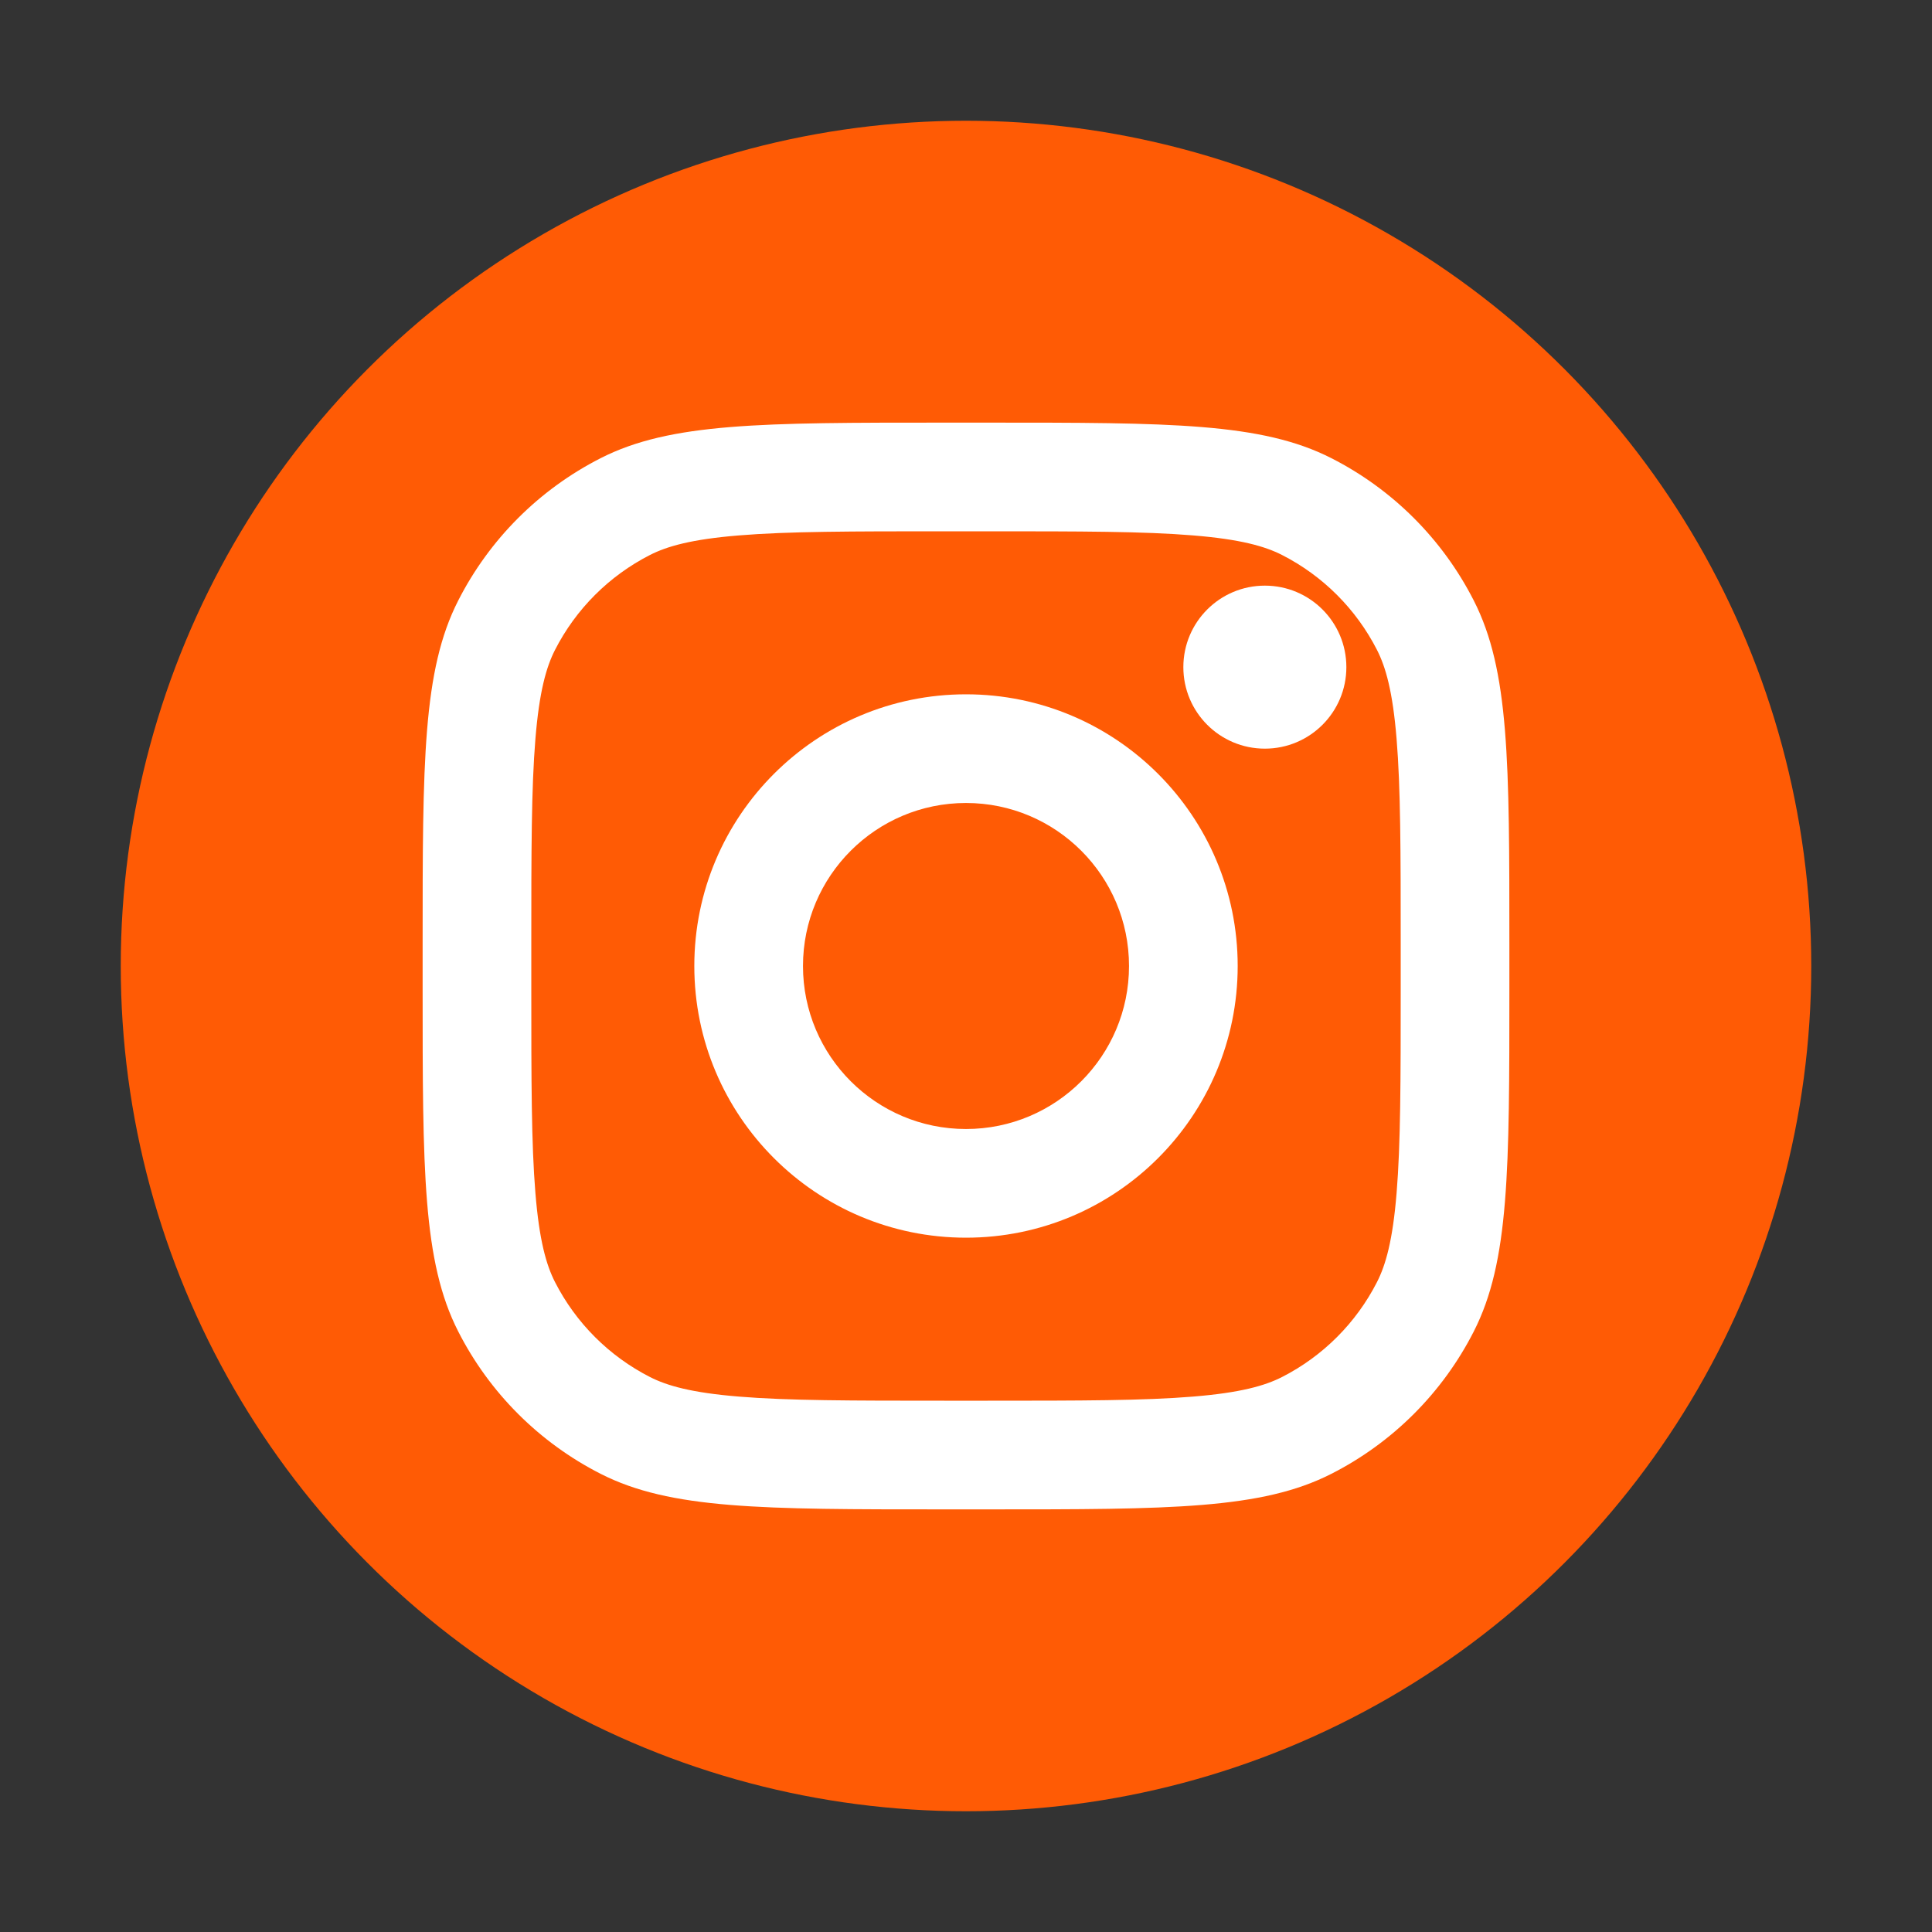 <svg width="32" height="32" viewBox="0 0 32 32" fill="none" xmlns="http://www.w3.org/2000/svg">
<rect x="0" y="0" width="32" height="32" fill="#333333" stroke="none"/>
<circle cx="16" cy="16" r="14" fill="#FF5B05"/>
<path d="M22.3 11.05C22.3 11.796 21.696 12.4 20.95 12.4C20.204 12.4 19.6 11.796 19.6 11.05C19.6 10.304 20.204 9.7 20.95 9.7C21.696 9.7 22.3 10.304 22.3 11.05Z" fill="white"/>
<path fill-rule="evenodd" clip-rule="evenodd" d="M16 20.5C18.485 20.5 20.5 18.485 20.5 16C20.5 13.515 18.485 11.5 16 11.5C13.515 11.5 11.5 13.515 11.5 16C11.5 18.485 13.515 20.5 16 20.5ZM16 18.7C17.491 18.7 18.7 17.491 18.7 16C18.7 14.509 17.491 13.3 16 13.3C14.509 13.3 13.3 14.509 13.3 16C13.3 17.491 14.509 18.7 16 18.7Z" fill="white"/>
<path fill-rule="evenodd" clip-rule="evenodd" d="M7 15.64C7 12.616 7 11.104 7.589 9.948C8.106 8.932 8.932 8.106 9.948 7.589C11.104 7 12.616 7 15.64 7H16.36C19.384 7 20.896 7 22.052 7.589C23.068 8.106 23.894 8.932 24.411 9.948C25 11.104 25 12.616 25 15.64V16.36C25 19.384 25 20.896 24.411 22.052C23.894 23.068 23.068 23.894 22.052 24.411C20.896 25 19.384 25 16.36 25H15.64C12.616 25 11.104 25 9.948 24.411C8.932 23.894 8.106 23.068 7.589 22.052C7 20.896 7 19.384 7 16.36V15.64ZM15.64 8.8H16.36C17.902 8.8 18.95 8.801 19.76 8.868C20.549 8.932 20.953 9.049 21.234 9.192C21.912 9.538 22.462 10.088 22.808 10.766C22.951 11.047 23.068 11.451 23.132 12.24C23.199 13.05 23.2 14.098 23.2 15.64V16.36C23.2 17.902 23.199 18.95 23.132 19.76C23.068 20.549 22.951 20.953 22.808 21.234C22.462 21.912 21.912 22.462 21.234 22.808C20.953 22.951 20.549 23.068 19.76 23.132C18.95 23.199 17.902 23.2 16.36 23.2H15.64C14.098 23.2 13.05 23.199 12.24 23.132C11.451 23.068 11.047 22.951 10.766 22.808C10.088 22.462 9.538 21.912 9.192 21.234C9.049 20.953 8.932 20.549 8.868 19.76C8.801 18.95 8.8 17.902 8.8 16.36V15.64C8.8 14.098 8.801 13.05 8.868 12.24C8.932 11.451 9.049 11.047 9.192 10.766C9.538 10.088 10.088 9.538 10.766 9.192C11.047 9.049 11.451 8.932 12.24 8.868C13.05 8.801 14.098 8.8 15.64 8.8Z" fill="white"/>
</svg>
